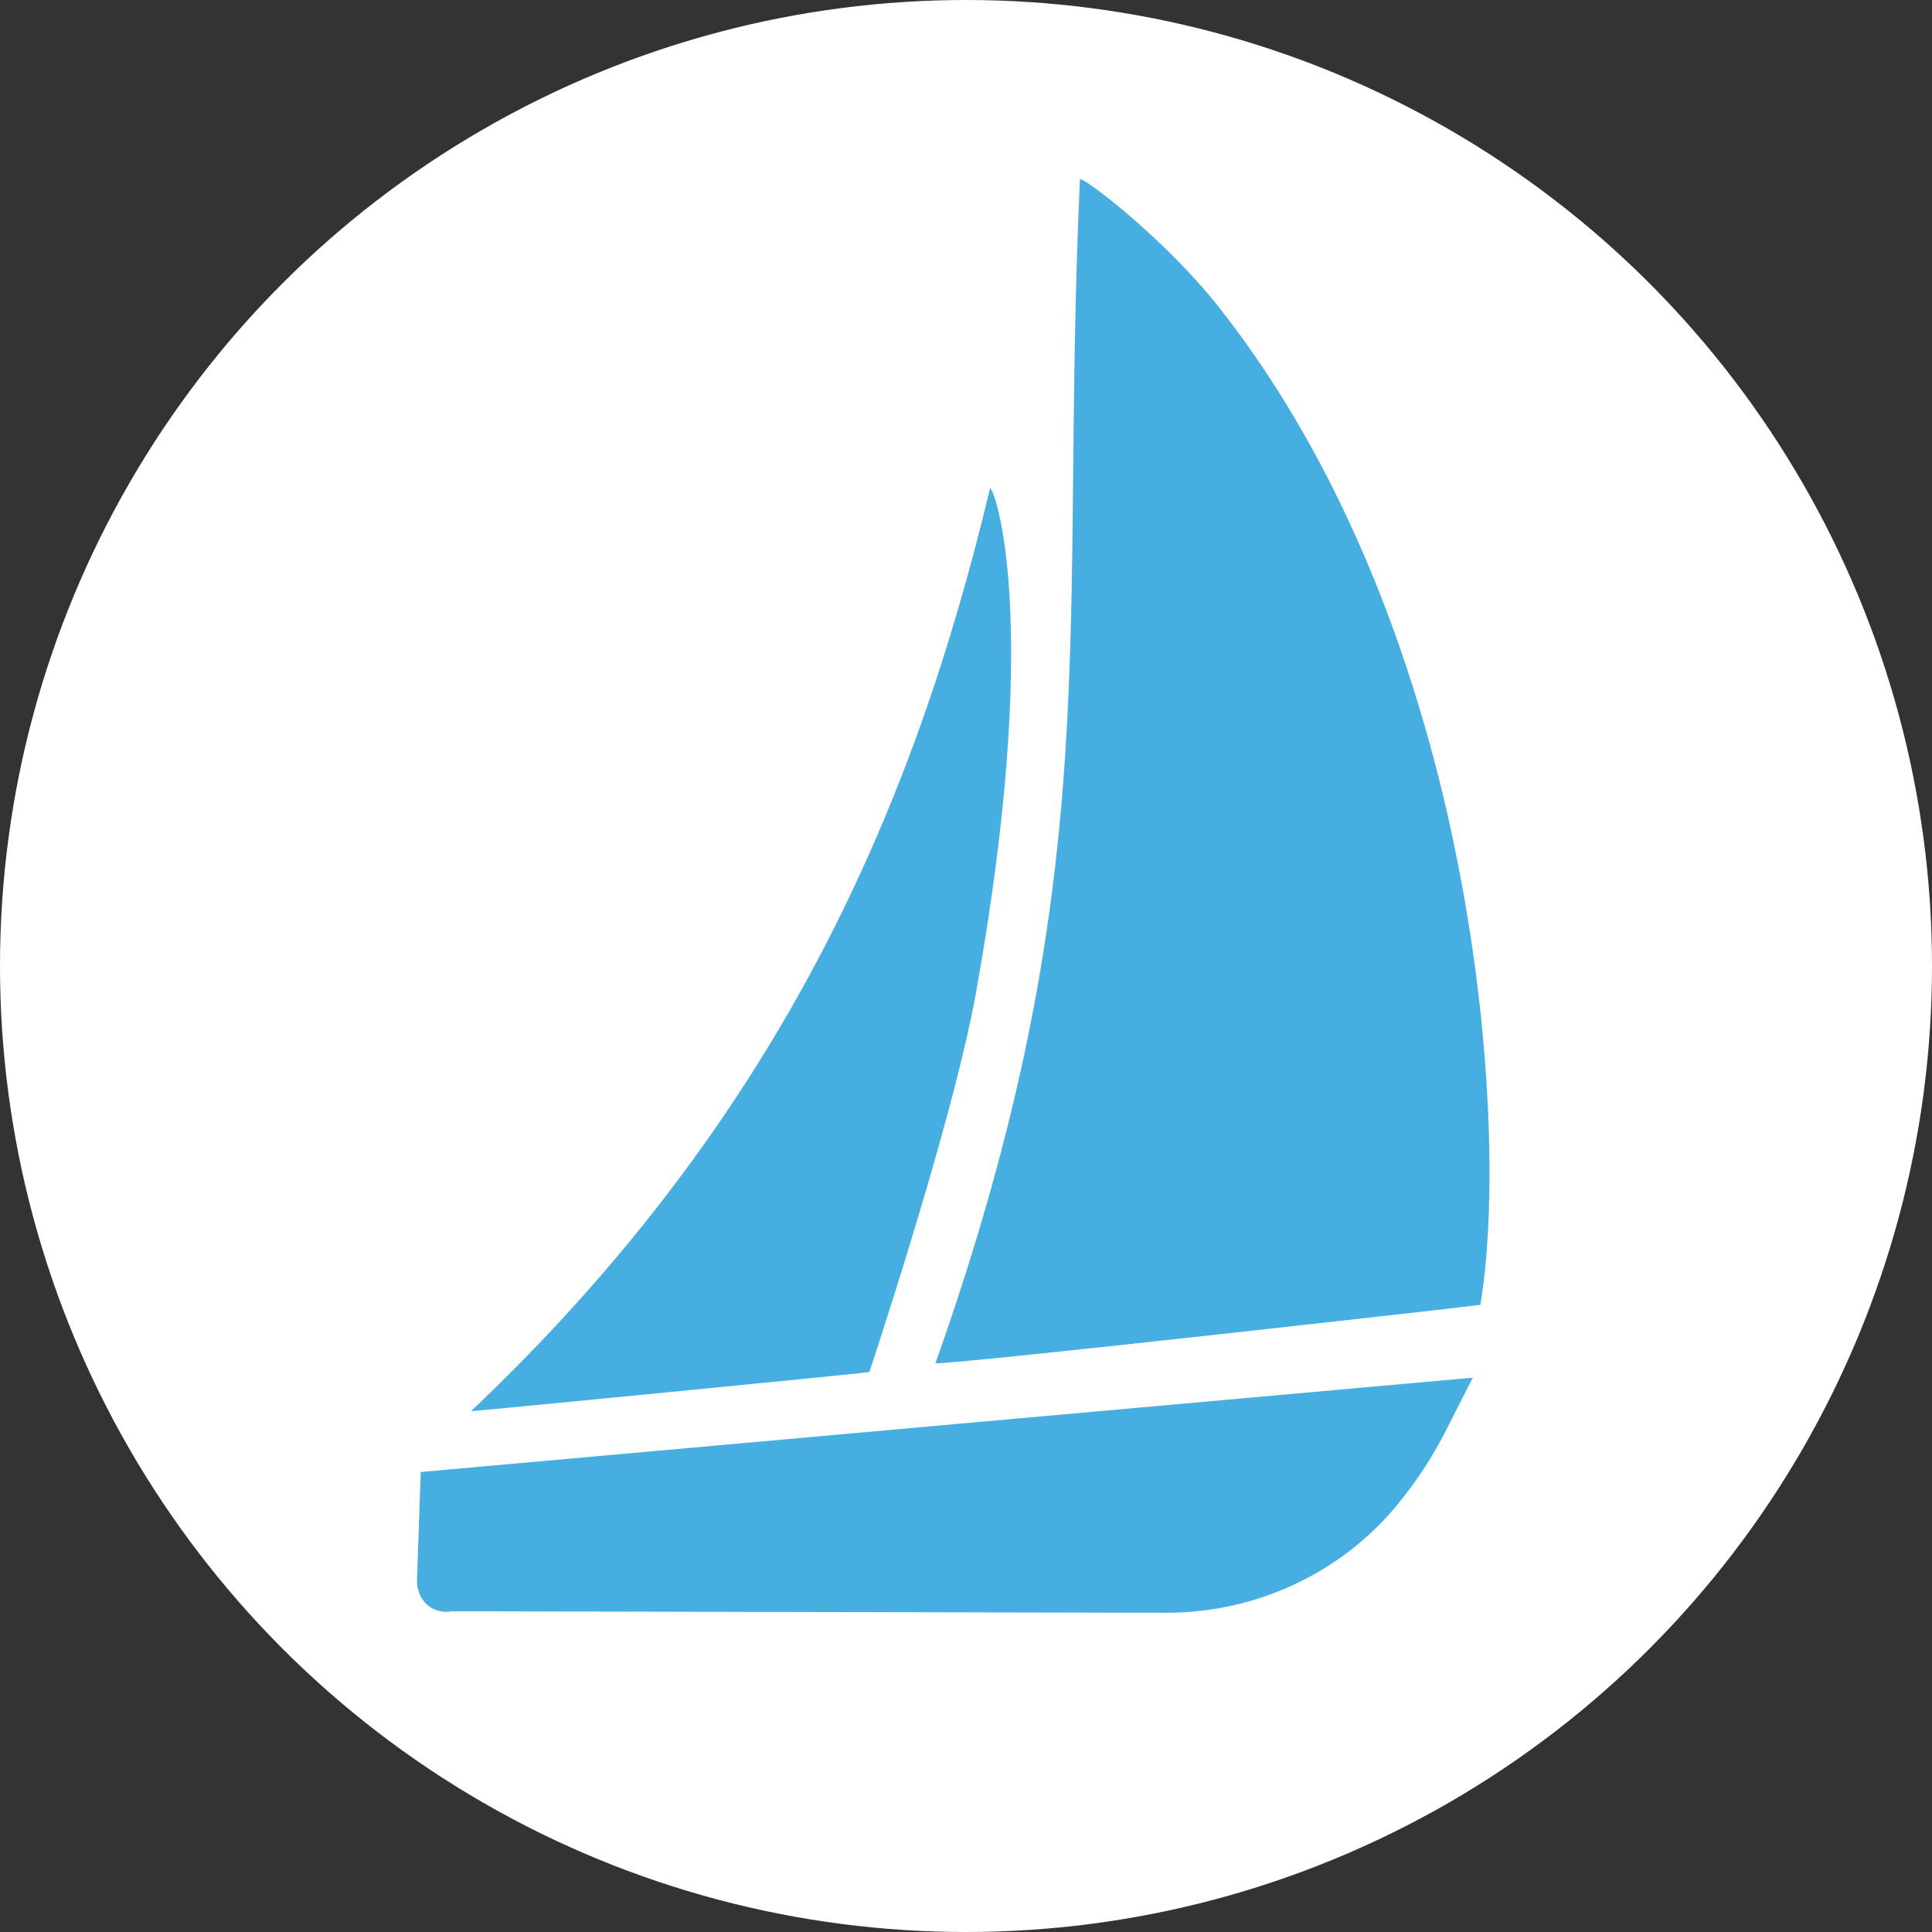 <svg xmlns="http://www.w3.org/2000/svg" version="1.1" xmlns:xlink="http://www.w3.org/1999/xlink" xmlns:svgjs="http://svgjs.dev/svgjs" width="512px" height="512px"><rect width="100%" height="100%" fill="#333333" stroke="none"/><svg version="1.1" xmlns="http://www.w3.org/2000/svg" xmlns:xlink="http://www.w3.org/1999/xlink" x="0px" y="0px" width="512px" height="512px" viewBox="0 0 512 512" style="enable-background:new 0 0 512 512;" xml:space="preserve">
<style type="text/css">
	.st0{fill:#FFFFFF;}
	.st1{fill:#47AEE2;}
</style>
<g id="SvgjsG1017">
	<circle id="SvgjsCircle1016" class="st0" cx="256" cy="256" r="256"></circle>
</g>
<g id="SvgjsG1015">
	<path id="SvgjsPath1014" class="st1" d="M286.2,47.4c2.5,0.6,23.1,16.6,36.9,34.1c68.6,87.1,77.1,218.1,69.2,264.3
		c0.1,0.1-136.1,15.5-144.4,15.5C294,231,280.7,166.7,286.2,47.4"></path>
	<path id="SvgjsPath1013" class="st1" d="M262.4,129.3c1.8,1.6,13.6,37.8-3.9,134.6c-5.1,27.8-20.5,76.6-28.1,99.7
		c-0.9,0.3-105,10.4-105.6,10.4C207.8,295.3,242.6,212.2,262.4,129.3"></path>
	<path id="SvgjsPath1012" class="st1" d="M111.5,390.1l-1,28.7c0,5.5,4.2,9.1,9.2,8.2l189.1,0.4c23.7,0.1,46.4-10.3,61.4-28.5
		c5.3-6.4,10-13.6,13.9-21.6l6.2-12.2L111.5,390.1"></path>
</g>
<g id="SvgjsG1011">
</g>
</svg><style>@media (prefers-color-scheme: light) { :root { filter: none; } }
@media (prefers-color-scheme: dark) { :root { filter: none; } }
</style></svg>